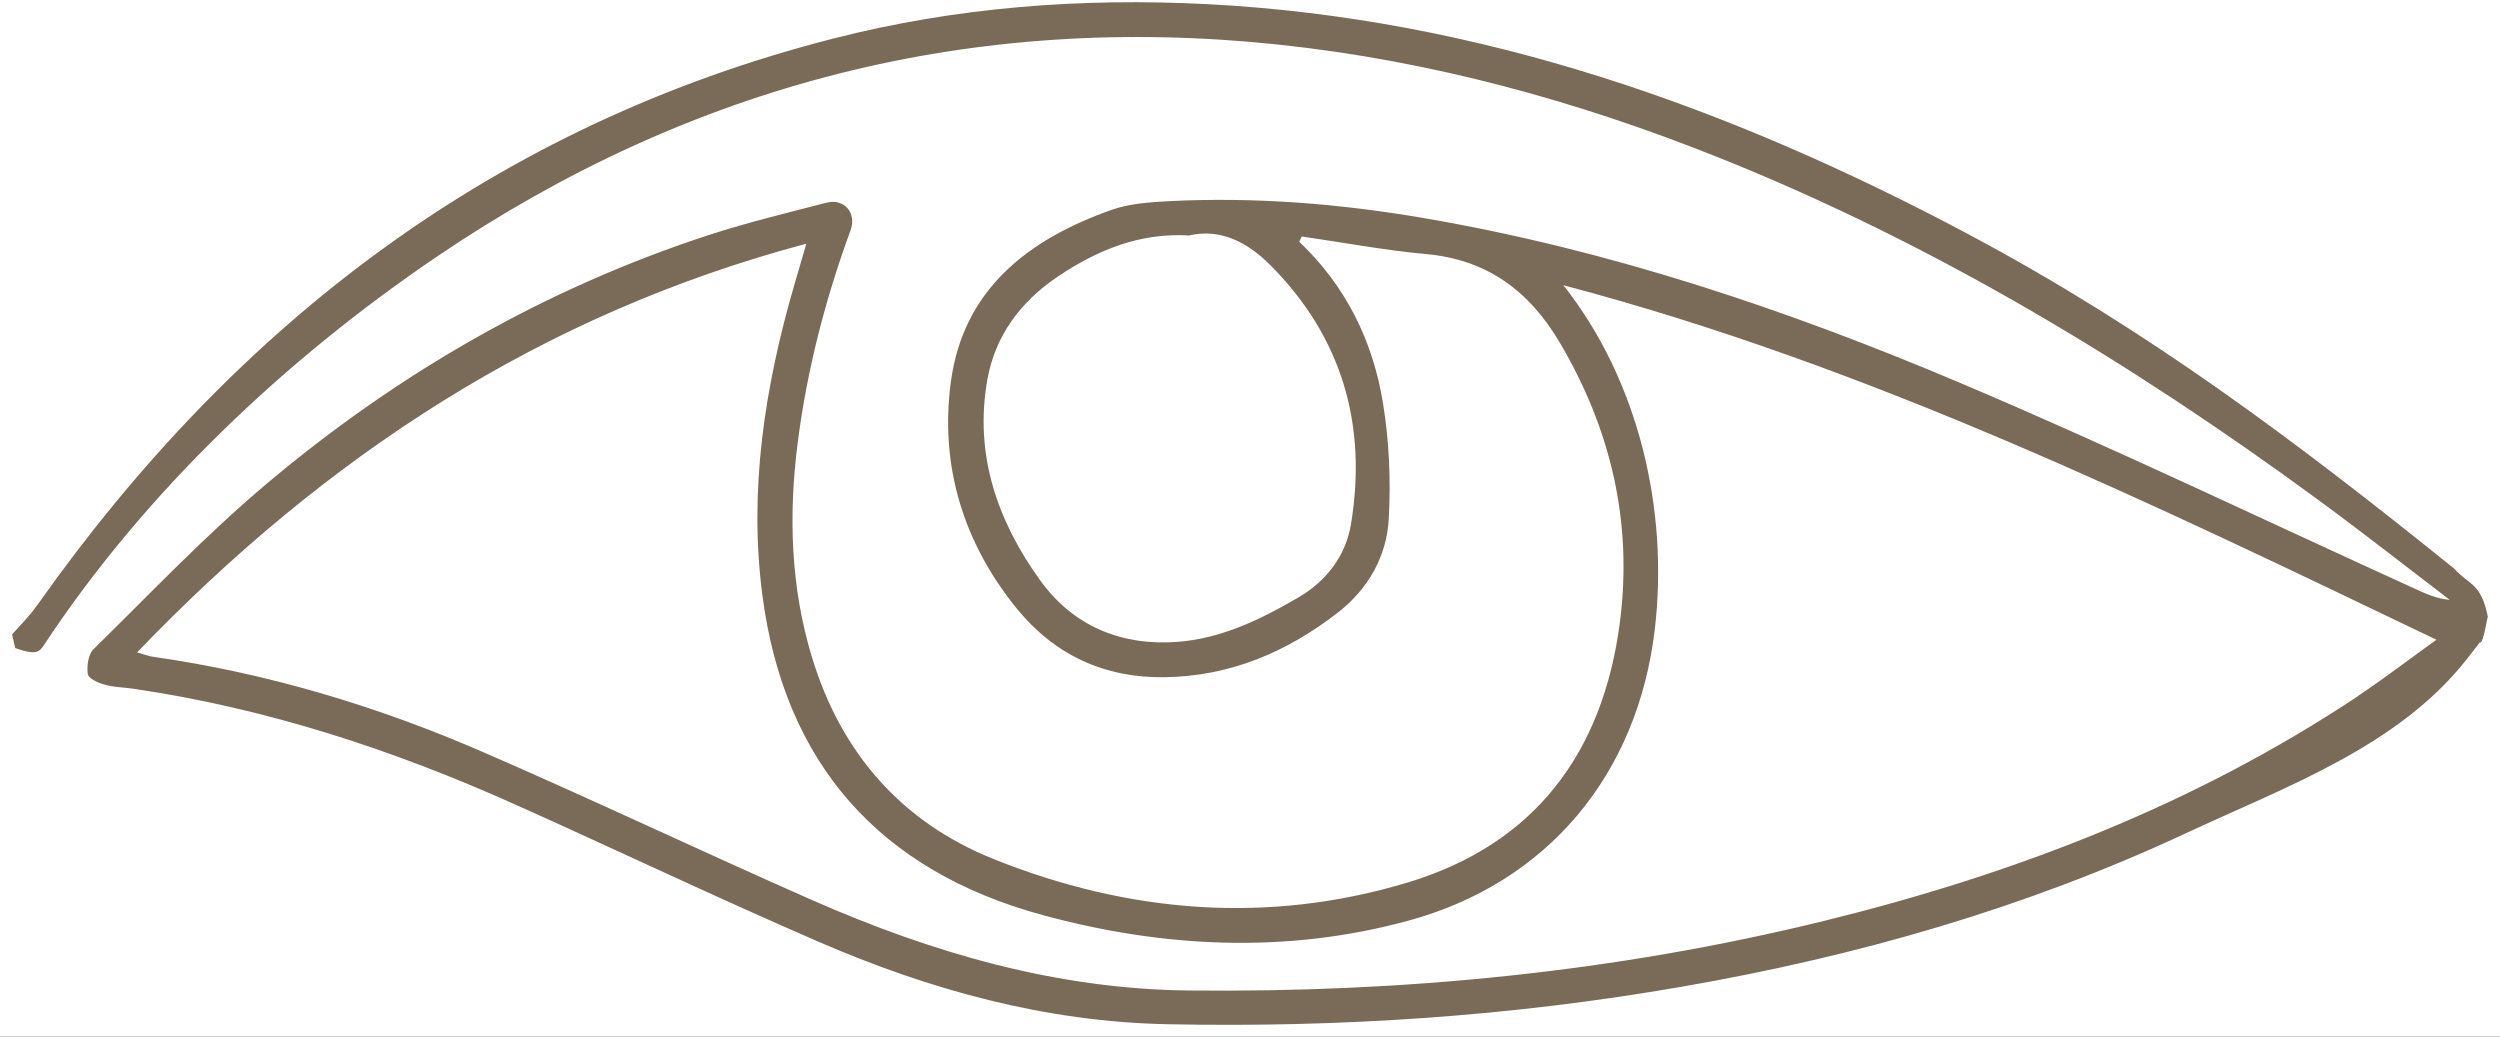 <?xml version="1.0" encoding="UTF-8"?>
<svg xmlns="http://www.w3.org/2000/svg" width="164" height="68" viewBox="0 0 164 68" fill="none">
  <rect width="164" height="68" fill="#464646"></rect>
  <g id="Home Desktop" clip-path="url(#clip0_43_2)">
    <rect width="1440" height="10179" transform="translate(-308 -3023)" fill="white"></rect>
    <g id="Capa_1" clip-path="url(#clip1_43_2)">
      <path id="Vector" d="M162.689 42.146C162.921 42.251 163.199 40.226 163.206 40.481C162.756 38.216 161.999 38.419 160.994 37.301C150.651 28.968 140.901 21.641 129.164 15.386C113.519 7.053 97.116 1.203 79.214 0.273C70.919 -0.154 62.729 0.468 54.689 2.523C32.534 8.186 15.539 21.169 2.481 39.648C1.986 40.346 1.544 40.796 0.794 41.614L0.996 42.514C2.301 42.978 2.564 42.791 2.841 42.379C9.471 32.313 18.674 23.613 28.626 16.856C45.374 5.501 63.824 0.783 83.969 2.936C93.914 4.001 103.476 6.626 112.754 10.338C126.899 16.001 139.821 23.801 152.069 32.786C154.986 34.923 157.829 37.158 160.701 39.349C159.891 39.281 159.216 38.989 158.549 38.681C148.589 34.151 138.719 29.411 128.646 25.143C117.306 20.336 105.644 16.406 93.441 14.313C87.891 13.361 82.319 12.911 76.694 13.196C75.419 13.264 74.084 13.354 72.899 13.774C67.461 15.701 63.186 18.979 62.376 25.053C61.641 30.536 63.186 35.606 66.711 39.934C69.179 42.956 72.434 44.478 76.371 44.426C80.684 44.373 84.434 42.776 87.779 40.173C89.744 38.644 90.966 36.506 91.101 34.053C91.244 31.534 91.131 28.946 90.726 26.456C90.066 22.384 88.296 18.768 85.229 15.858C85.281 15.746 85.341 15.633 85.394 15.514C88.116 15.903 90.831 16.421 93.569 16.669C97.551 17.029 100.311 19.091 102.291 22.421C105.666 28.113 107.114 34.233 106.266 40.819C105.156 49.368 100.701 55.376 92.331 57.896C83.159 60.656 74.024 59.898 65.189 56.358C59.129 53.928 55.169 49.383 53.264 43.114C51.869 38.516 51.719 33.813 52.326 29.073C52.934 24.288 54.134 19.646 55.791 15.123C56.219 13.961 55.379 12.993 54.201 13.301C51.659 13.961 49.094 14.576 46.596 15.386C35.804 18.896 26.121 24.468 17.474 31.751C13.484 35.111 9.861 38.928 6.134 42.589C5.789 42.926 5.684 43.699 5.759 44.224C5.804 44.508 6.441 44.801 6.861 44.913C7.461 45.086 8.099 45.086 8.721 45.176C17.466 46.459 25.776 49.173 33.809 52.781C40.439 55.751 47.001 58.879 53.669 61.766C60.966 64.931 68.564 67.031 76.581 67.189C87.906 67.421 99.164 66.671 110.331 64.728C121.784 62.741 132.869 59.576 143.421 54.648C149.999 51.581 157.296 48.986 161.811 43.256C162.434 42.461 161.811 43.256 162.689 42.123V42.146ZM88.626 34.376C88.281 36.476 86.999 38.141 85.139 39.214C82.679 40.646 80.106 41.898 77.219 42.108C73.544 42.379 70.401 41.066 68.249 38.089C65.429 34.188 63.899 29.816 64.769 24.911C65.286 22.016 66.944 19.796 69.366 18.161C71.946 16.421 74.721 15.258 78.006 15.446C80.129 14.951 81.914 15.963 83.346 17.404C88.034 22.113 89.699 27.866 88.626 34.376ZM154.679 45.671C143.939 52.811 132.096 57.356 119.639 60.416C105.959 63.776 92.046 65.126 77.976 64.976C69.299 64.886 61.154 62.508 53.286 59.051C46.064 55.871 38.931 52.481 31.694 49.339C24.741 46.316 17.511 44.148 9.981 43.076C9.741 43.038 9.509 42.941 8.991 42.798C21.314 29.959 35.511 20.613 52.896 15.986C52.596 17.014 52.349 17.861 52.101 18.709C50.174 25.354 49.109 32.111 50.009 39.026C51.449 50.103 57.719 57.131 68.414 60.033C76.311 62.178 84.366 62.576 92.346 60.408C101.541 57.919 107.429 50.794 108.554 41.291C109.476 33.483 107.511 24.963 102.554 18.709C122.729 24.034 141.149 33.019 159.831 41.966C158.031 43.256 156.389 44.523 154.671 45.663L154.679 45.671Z" fill="#7A6A58"></path>
    </g>
  </g>
  <defs>
    <clipPath id="clip0_43_2">
      <rect width="1440" height="10179" fill="white" transform="translate(-308 -3023)"></rect>
    </clipPath>
    <clipPath id="clip1_43_2">
      <rect width="162.413" height="67.103" fill="white" transform="translate(0.794 0.146)"></rect>
    </clipPath>
  </defs>
</svg>
